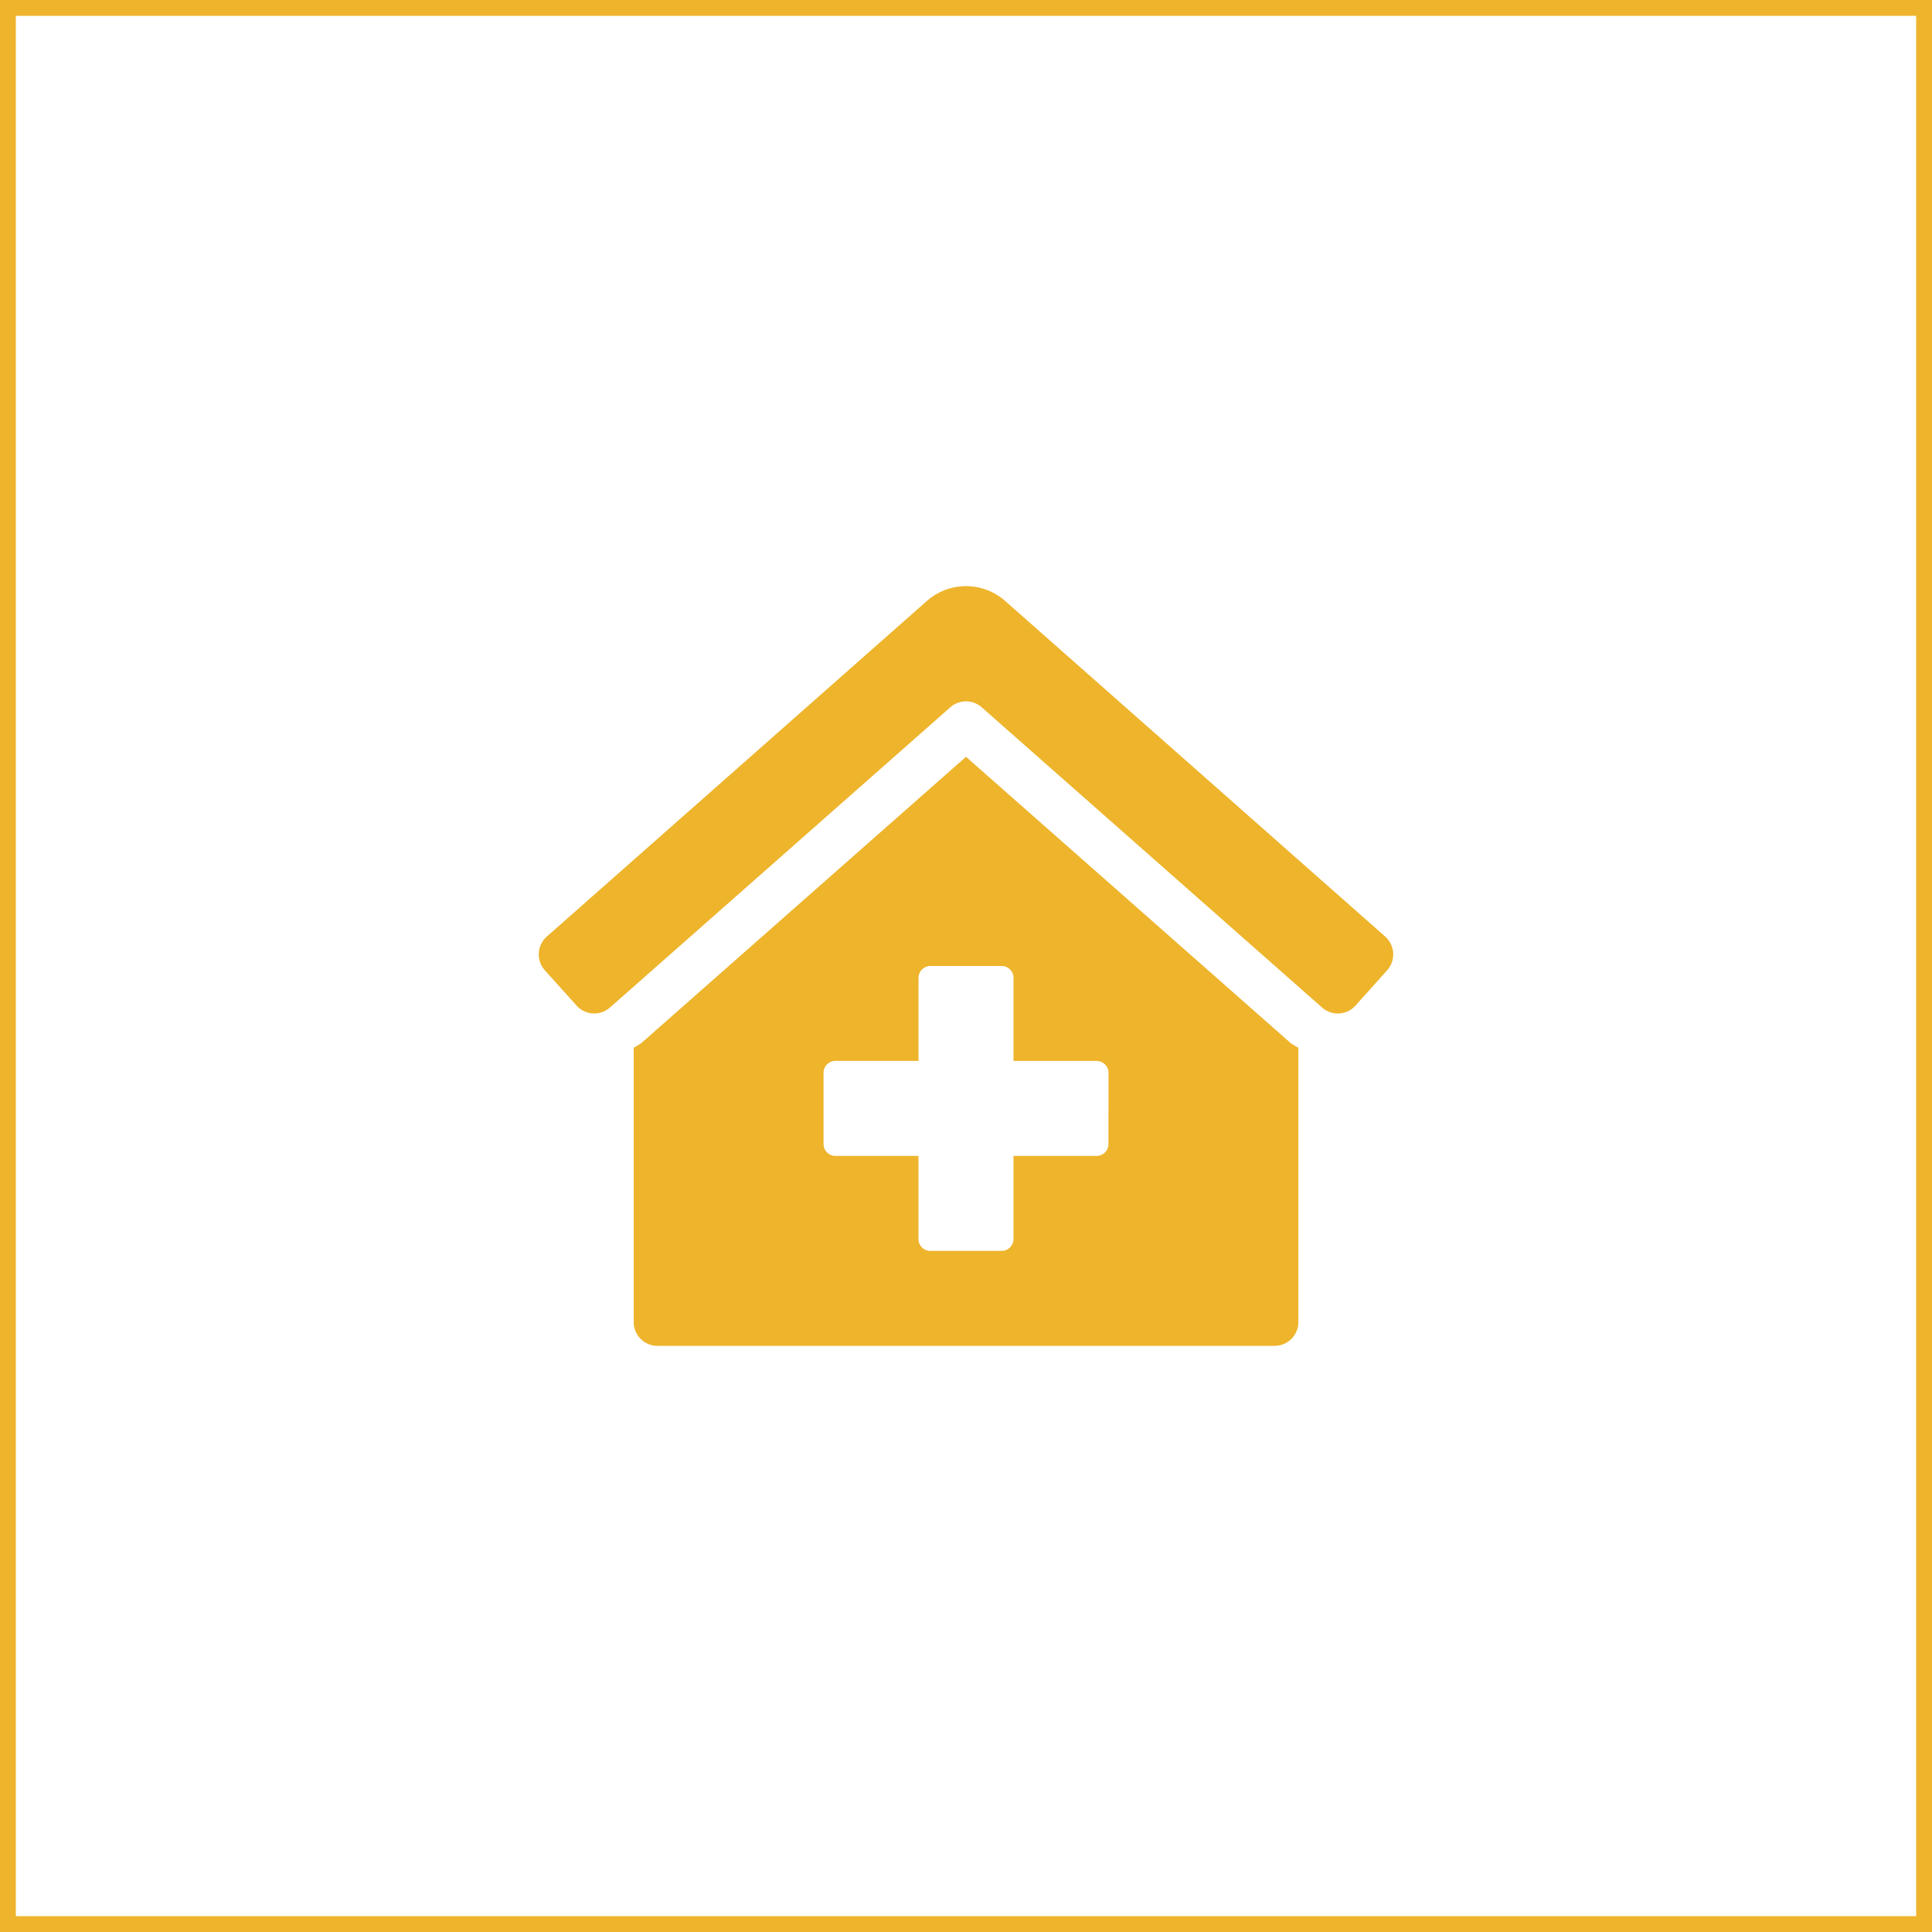 <?xml version="1.0" encoding="UTF-8"?>
<svg xmlns="http://www.w3.org/2000/svg" width="122" height="122" viewBox="0 0 122 122">
  <g id="Group_4260" data-name="Group 4260" transform="translate(2120 -1649)">
    <g id="Rectangle_2254" data-name="Rectangle 2254" transform="translate(-2120 1649)" fill="none" stroke="#eeb42b" stroke-width="1">
      <rect width="122" height="122" stroke="none"></rect>
      <rect x="0.5" y="0.5" width="121" height="121" fill="none"></rect>
    </g>
    <path id="Icon_awesome-clinic-medical" data-name="Icon awesome-clinic-medical" d="M26.983,10.775,6.509,28.83A4.335,4.335,0,0,1,6,29.144V46.471a1.5,1.5,0,0,0,1.5,1.5H46.471a1.5,1.5,0,0,0,1.5-1.5V29.147a4.371,4.371,0,0,1-.493-.3Zm8.994,24.453a.75.75,0,0,1-.75.75H29.981v5.247a.75.75,0,0,1-.75.75h-4.5a.75.75,0,0,1-.75-.75V35.977H18.738a.75.75,0,0,1-.75-.75v-4.5a.75.75,0,0,1,.75-.75h5.247V24.735a.75.75,0,0,1,.75-.75h4.5a.75.75,0,0,1,.75.75v5.247h5.247a.75.75,0,0,1,.75.75Zm17.491-13.09L29.489.963a3.734,3.734,0,0,0-5.008,0L.5,22.137a1.5,1.5,0,0,0-.113,2.117l2.006,2.232a1.5,1.5,0,0,0,2.117.113L25.992,7.648a1.5,1.5,0,0,1,1.983,0L49.46,26.6a1.5,1.5,0,0,0,2.117-.113l2-2.232a1.5,1.5,0,0,0-.114-2.116Z" transform="translate(-2085.983 1686.015)" fill="#eeb42b"></path>
  </g>
</svg>
